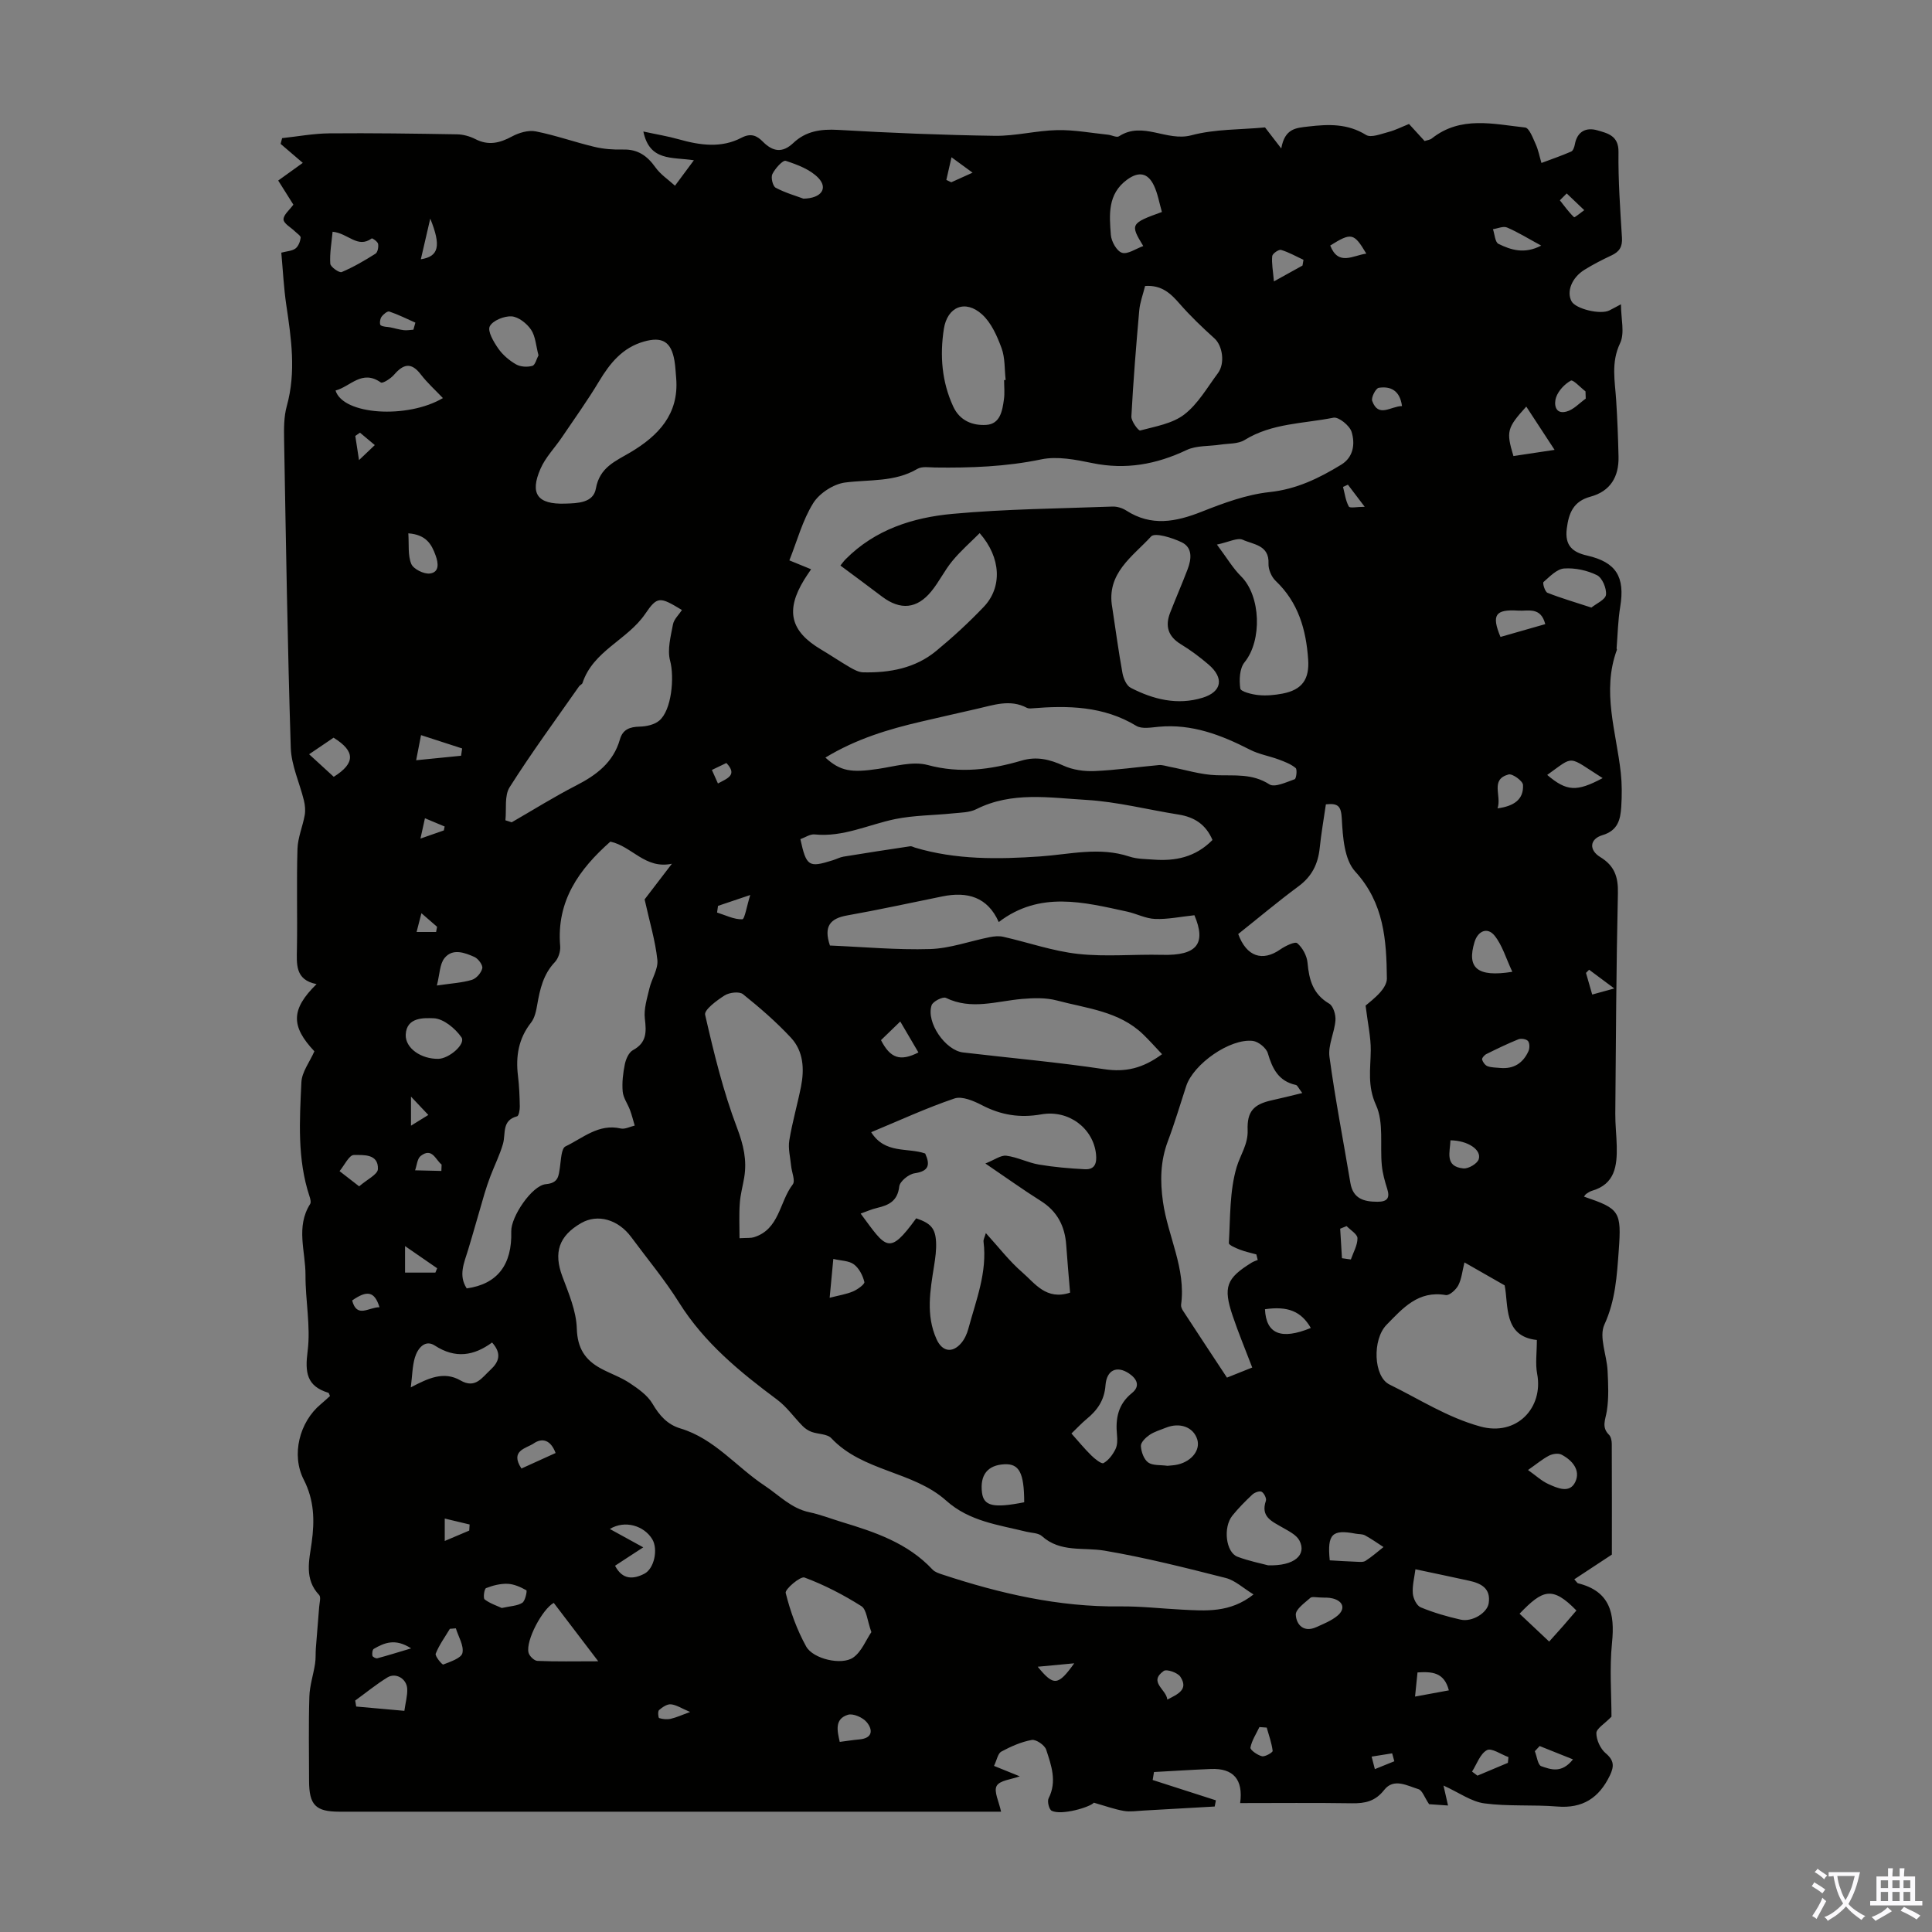 <svg enable-background="new 0 0 400 400" viewBox="0 0 400 400" xmlns="http://www.w3.org/2000/svg"><rect x="0" y="0" width="400" height="400" fill="#808080" stroke="none"/><path d="m327.95 247.75c7.38 2.51 7.79 3.02 7.19 11.2-.38 5.19-.67 10.28-2.97 15.3-1.16 2.53.5 6.3.66 9.52.14 2.8.28 5.66-.16 8.4-.28 1.77-1.14 3.31.45 4.88.41.4.57 1.22.58 1.84.04 7.93.02 15.86.02 22.97-3.04 2-5.36 3.53-7.78 5.12.59.66.65.79.73.81 6.69 1.64 7.7 6.24 7.08 12.33-.54 5.32-.11 10.73-.11 15.3-1.46 1.51-3.13 2.46-3.13 3.41 0 1.42.84 3.24 1.93 4.16 1.77 1.49 1.77 2.72.86 4.62-2.24 4.63-5.62 6.85-10.91 6.41-5.01-.41-10.11.01-15.07-.65-2.7-.36-5.2-2.21-8.46-3.69.33 1.47.63 2.74.94 4.13-1.44-.1-3.07-.21-3.92-.27-.96-1.41-1.4-2.86-2.2-3.11-2.32-.71-5.11-2.37-7.09.15-1.85 2.36-3.94 2.81-6.67 2.77-7.71-.12-15.42-.04-23.16-.04.67-4.89-1.41-7.25-6.06-7.06-3.93.16-7.85.42-11.78.63-.09.55-.18 1.1-.27 1.65 4.36 1.4 8.73 2.81 13.09 4.21-.08.43-.17.85-.25 1.28-4.93.28-9.87.57-14.8.84-1.34.07-2.72.3-4.02.07-1.94-.34-3.81-1.02-6.2-1.7-.82.94-6.72 2.68-8.73 1.67-.54-.27-.96-1.94-.64-2.57 1.78-3.5.56-6.84-.5-10.08-.31-.94-2.1-2.17-2.99-2.01-2.18.39-4.32 1.35-6.3 2.41-.71.38-.91 1.71-1.51 2.96 1.82.74 3.53 1.43 5.33 2.16-1.75.65-4.13.82-4.78 1.98-.64 1.13.48 3.26.91 5.34-1.26 0-2.45 0-3.64 0-44.45 0-88.91 0-133.36 0-4.91 0-6.26-1.37-6.27-6.38-.01-5.82-.12-11.65.06-17.46.07-2.27.83-4.52 1.18-6.79.17-1.08.08-2.19.17-3.29.21-2.82.47-5.64.68-8.47.06-.84.41-2.03 0-2.47-3.13-3.29-2.06-7.2-1.55-10.86.63-4.56.53-8.77-1.64-13.02-2.64-5.14-.88-11.96 3.51-15.61.67-.56 1.31-1.17 1.92-1.71-.16-.34-.21-.63-.34-.67-4.51-1.38-4.86-4.23-4.29-8.62.66-5.14-.47-10.48-.44-15.73.02-4.91-2.05-9.99.96-14.73.23-.36.04-1.09-.13-1.59-2.56-7.73-2.05-15.71-1.68-23.62.1-2.14 1.72-4.2 2.69-6.41-4.88-5.18-4.89-8.68.45-13.91-4.52-.89-4.11-4.2-4.06-7.52.11-6.83-.1-13.66.11-20.48.07-2.34 1.08-4.64 1.5-6.99.17-.97.07-2.06-.17-3.04-.89-3.65-2.6-7.24-2.72-10.9-.67-21.25-1-42.51-1.38-63.76-.04-2.33-.06-4.78.56-7 1.95-7.03.93-13.95-.11-20.93-.52-3.53-.69-7.1-1.03-10.82 1.12-.3 2.2-.33 2.92-.85.61-.45.99-1.44 1.09-2.24.05-.38-.75-.89-1.19-1.32-.83-.82-2.33-1.61-2.36-2.46-.03-.96 1.24-1.96 2.04-3.07-.83-1.32-1.94-3.07-3.14-4.99 1.8-1.29 3.32-2.38 5.09-3.66-1.61-1.38-3.1-2.66-4.59-3.93.1-.4.2-.79.31-1.19 3.25-.35 6.51-.96 9.76-.99 8.81-.08 17.63.05 26.44.2 1.28.02 2.65.4 3.79.98 2.71 1.4 5.06.84 7.61-.54 1.43-.77 3.38-1.35 4.91-1.05 4.11.81 8.09 2.24 12.17 3.21 1.92.46 3.96.6 5.94.55 3.03-.08 4.98 1.31 6.67 3.69 1.05 1.48 2.68 2.55 4.05 3.8 1.17-1.58 2.34-3.15 3.91-5.27-4.59-.7-9.16.25-10.46-5.95 2.67.58 5.03.96 7.33 1.61 4.39 1.24 8.81 1.87 12.98-.32 1.99-1.04 3.23-.41 4.43.81 2.08 2.1 4.07 2.39 6.31.27 2.6-2.46 5.68-2.91 9.24-2.71 10.81.63 21.65 1.07 32.48 1.23 4.29.06 8.59-1.09 12.9-1.18 3.5-.08 7.02.59 10.53.95.77.08 1.79.64 2.27.33 4.94-3.21 9.87 1.16 14.99-.21 4.9-1.31 10.19-1.15 15.25-1.63.97 1.26 1.88 2.44 3.36 4.36.74-4.18 3.05-4.25 5.63-4.55 4.2-.49 8.1-.62 11.93 1.75 1.04.64 3.12-.22 4.66-.62 1.39-.36 2.7-1.04 4.23-1.65 1.02 1.12 2.07 2.26 3.23 3.53.51-.18 1.11-.23 1.5-.54 5.96-4.73 12.75-2.97 19.31-2.26.85.09 1.61 2.17 2.18 3.43.56 1.23.81 2.6 1.2 3.91 2.06-.77 4.15-1.49 6.17-2.37.39-.17.64-.93.74-1.46.49-2.71 2.33-3.6 4.66-2.93 2.1.61 4.42 1.09 4.38 4.45-.07 5.92.35 11.86.72 17.78.12 1.86-.52 2.9-2.15 3.66-1.92.9-3.82 1.87-5.62 2.99-2.64 1.64-3.74 4.53-2.67 6.52.85 1.58 5.98 2.82 7.83 1.89.68-.34 1.34-.71 2.4-1.27 0 2.96.83 5.95-.18 8.06-1.91 4.01-1.06 7.83-.81 11.79.25 3.9.4 7.8.49 11.71.09 4.14-1.68 7.15-5.81 8.27-3.51.95-4.5 3.34-4.91 6.65-.43 3.5 1.22 4.86 4.21 5.54 6.03 1.38 7.88 4.41 6.86 10.6-.47 2.83-.52 5.72-.75 8.59-.01.11.09.24.06.33-3.18 8.61-.11 17.01.81 25.49.25 2.32.24 4.7.09 7.04-.17 2.6-.68 4.88-3.89 5.84-2.67.8-2.84 3.08-.45 4.54 2.94 1.79 3.73 4.1 3.65 7.46-.34 15.22-.42 30.44-.54 45.66-.02 2.23.25 4.46.3 6.7.09 4.08-.34 7.9-5.16 9.28-.42.12-.8.4-1.17.64-.21.17-.32.39-.45.56zm-68.42 82.36c-2.16-1.32-3.82-2.92-5.77-3.41-8.3-2.11-16.63-4.22-25.06-5.65-4.42-.75-9.15.44-12.99-3.02-.74-.66-2.11-.64-3.19-.9-5.81-1.44-11.81-2.13-16.62-6.44-6.86-6.14-17.24-5.97-23.79-12.93-.86-.91-2.74-.81-4.1-1.31-.67-.25-1.33-.69-1.84-1.21-1.77-1.79-3.25-3.94-5.24-5.43-7.74-5.76-15.11-11.78-20.34-20.13-2.96-4.73-6.57-9.04-9.89-13.54-2.71-3.67-6.95-4.87-10.35-2.93-4.68 2.68-5.76 6.14-3.92 11.06 1.31 3.5 2.88 7.15 2.99 10.78.12 4.08 1.71 6.51 4.98 8.28 1.96 1.06 4.12 1.79 5.97 3.02 1.76 1.17 3.69 2.52 4.72 4.27 1.44 2.45 3.07 4.31 5.8 5.13 7.03 2.11 11.56 7.96 17.42 11.84 3.02 2 5.48 4.7 9.25 5.5 2.29.48 4.49 1.35 6.73 2.03 6.88 2.08 13.65 4.35 18.77 9.83.49.53 1.33.8 2.06 1.04 11.94 3.94 24.07 6.74 36.76 6.6 4.23-.05 8.47.44 12.7.66 5.03.26 10.09.72 14.95-3.14zm-85.53-213.02c.26-.32.64-.87 1.1-1.33 6.09-6.13 13.92-8.62 22.1-9.37 10.99-1.01 22.07-1.1 33.12-1.51.94-.04 2.04.3 2.84.81 5.21 3.36 10.29 2.37 15.67.24 4.52-1.79 9.25-3.54 14.03-4.05 5.61-.6 10.25-2.88 14.82-5.67 2.58-1.57 2.9-4.37 2.15-6.8-.4-1.3-2.69-3.15-3.76-2.93-6.18 1.24-12.72 1.11-18.39 4.62-1.36.84-3.34.7-5.04.96-2.33.36-4.92.15-6.96 1.11-6.28 2.98-12.61 4.13-19.51 2.71-3.46-.71-7.25-1.47-10.6-.77-7.32 1.52-14.62 1.78-22.01 1.68-1.22-.02-2.69-.27-3.63.29-4.71 2.77-9.9 2.17-14.96 2.82-2.4.31-5.33 2.22-6.61 4.28-2.2 3.54-3.31 7.76-4.93 11.84 1.57.64 2.96 1.21 4.5 1.84-.58.87-1.03 1.5-1.43 2.16-3.92 6.39-2.87 10.68 3.49 14.45 2.02 1.2 3.96 2.52 5.99 3.7.84.48 1.81 1.01 2.73 1.03 5.49.12 10.77-.84 15.12-4.43 3.44-2.84 6.75-5.88 9.83-9.11 3.86-4.03 3.65-10.18-.83-15.28-1.93 1.93-3.95 3.69-5.64 5.74-1.63 1.96-2.75 4.34-4.37 6.31-2.98 3.65-6.4 3.93-10.15 1.13-2.85-2.16-5.72-4.28-8.67-6.47zm-47.63 57.16c-6.46 5.71-11.2 12.28-10.39 21.64.09 1.08-.37 2.53-1.11 3.31-2.38 2.51-3.08 5.58-3.64 8.8-.22 1.29-.52 2.75-1.29 3.73-2.6 3.31-3.19 6.98-2.7 11.01.26 2.1.34 4.24.38 6.36.01.7-.21 1.93-.56 2.02-3.22.84-2.32 3.57-2.92 5.69-.65 2.27-1.73 4.42-2.58 6.64-.46 1.21-.88 2.44-1.25 3.68-1.15 3.89-2.23 7.81-3.41 11.69-.81 2.64-2.03 5.24-.27 7.93 6.33-.88 9.42-4.88 9.22-11.81-.09-2.99 4.28-9.51 7.16-9.77 2.66-.24 2.64-1.72 2.92-3.52.23-1.51.27-3.89 1.15-4.3 3.6-1.72 6.86-4.76 11.43-3.71.88.2 1.93-.38 2.9-.6-.32-1.08-.59-2.18-.98-3.23-.48-1.29-1.4-2.52-1.51-3.83-.16-1.87.07-3.81.45-5.66.22-1.06.82-2.44 1.68-2.9 2.86-1.55 2.79-3.74 2.46-6.52-.24-2.02.46-4.18.94-6.24.47-2.01 1.85-4.03 1.65-5.92-.42-3.98-1.61-7.87-2.64-12.53 1.46-1.91 3.56-4.64 5.65-7.38-5.55 1.17-8.23-3.6-12.74-4.58zm51.82 77.01c5.31 7.17 5.81 8.8 11.5.98 2.97 1.01 3.96 2.03 4.11 4.87.09 1.65-.15 3.34-.41 4.98-.81 5.09-1.73 10.18.5 15.15 1.17 2.62 3.29 2.99 5.14.81.69-.82 1.18-1.91 1.46-2.96 1.59-5.9 3.94-11.68 3.14-18-.06-.46.24-.96.48-1.79 2.67 2.93 4.88 5.83 7.57 8.15 2.62 2.27 4.92 5.81 9.87 4.18-.27-3.24-.57-6.54-.8-9.84-.27-3.92-1.84-7-5.28-9.16-3.58-2.25-7.02-4.73-11.46-7.74 1.9-.75 3.19-1.75 4.34-1.61 2.29.29 4.45 1.44 6.74 1.83 3.14.53 6.33.8 9.51.97 2.07.11 2.52-1.24 2.32-3.13-.56-5.27-5.57-9.25-11.35-8.23-4.44.78-8.33.14-12.26-1.9-1.72-.89-4.12-1.93-5.71-1.39-5.84 1.98-11.47 4.59-17.23 6.98 2.88 4.57 7.53 3.13 11.18 4.41 1.09 2.39.73 3.67-2.21 4.1-1.21.18-3.04 1.67-3.16 2.73-.34 2.99-2.13 3.86-4.56 4.43-1.13.26-2.23.75-3.43 1.18zm104.54-43.06c.57-.5 1.93-1.52 3.04-2.76.68-.76 1.38-1.88 1.37-2.82-.09-7.98-.57-15.63-6.56-22.18-2.25-2.46-2.57-7.13-2.77-10.85-.14-2.65-.69-3.34-3.3-3.06-.45 3.08-.97 6.05-1.28 9.04-.34 3.3-1.62 5.88-4.36 7.91-4.3 3.18-8.4 6.63-12.51 9.9 1.72 4.7 5.02 5.76 8.71 3.19 1.04-.72 3.03-1.69 3.51-1.29 1.1.93 2 2.6 2.13 4.05.32 3.54 1.12 6.49 4.48 8.46.85.49 1.39 2.3 1.3 3.45-.19 2.54-1.56 5.14-1.24 7.55 1.18 8.74 2.88 17.41 4.33 26.11.55 3.3 2.8 3.91 5.63 3.91 2 0 2.61-.76 1.99-2.7-.5-1.57-.95-3.2-1.11-4.83-.4-4.19.44-8.89-1.2-12.48-1.82-3.99-1.13-7.5-1.09-11.31.03-2.71-.59-5.42-1.07-9.29zm-13.11 18.1c-.79-1.03-1-1.6-1.32-1.67-3.58-.78-4.87-3.35-5.81-6.57-.32-1.09-1.95-2.41-3.1-2.55-4.72-.56-12.3 4.78-13.8 9.35-1.25 3.82-2.39 7.68-3.81 11.45-1.54 4.11-1.61 8.2-1 12.51 1.01 7.15 4.79 13.81 3.75 21.32-.05.39.17.89.41 1.25 2.98 4.57 5.99 9.13 9.09 13.83 1.93-.77 3.62-1.44 5.23-2.09-1.47-3.85-2.89-7.25-4.06-10.73-2-5.95-1.3-7.75 3.95-10.99.38-.24.83-.37 1.25-.55-.1-.38-.19-.76-.29-1.15-1.14-.32-2.32-.56-3.42-.99-.84-.33-2.29-.94-2.27-1.35.31-5.29.14-10.77 1.62-15.75.74-2.48 2.38-4.72 2.27-7.63-.14-3.86 1.21-5.35 5.01-6.19 1.9-.41 3.81-.9 6.3-1.5zm-98.73-69.45c3.1 2.83 5.36 3.17 10.93 2.34 3.41-.51 7.13-1.64 10.26-.8 6.73 1.81 13.05.95 19.44-.92 3.1-.91 5.81-.26 8.69 1.06 1.91.87 4.27 1.2 6.39 1.11 4.46-.19 8.9-.84 13.35-1.24.73-.06 1.5.22 2.24.36 3.21.61 6.4 1.63 9.63 1.74 3.79.13 7.44-.39 10.99 1.89 1.1.71 3.52-.46 5.24-1.06.33-.11.56-2.01.2-2.32-.98-.82-2.28-1.31-3.52-1.77-1.97-.73-4.11-1.08-5.95-2.03-5.95-3.05-12.02-5.38-18.89-4.74-1.55.14-3.47.51-4.63-.19-6.79-4.11-14.14-4.24-21.66-3.62-.33.03-.72.03-.99-.11-3.5-1.86-6.93-.56-10.37.21-3.81.85-7.62 1.75-11.43 2.62-6.87 1.59-13.57 3.61-19.92 7.47zm132.31 104.52c-.45 1.81-.59 3.42-1.28 4.75-.48.91-1.84 2.14-2.59 2.01-5.71-1-8.93 2.76-12.27 6.17-2.96 3.02-2.71 10.72.62 12.35 6.17 3.02 11.91 6.78 18.76 8.68 7.6 2.12 13.15-3.9 11.81-10.91-.4-2.08-.06-4.29-.06-6.99-7-.74-5.83-7.25-6.67-11.31-3.26-1.85-5.71-3.25-8.32-4.75zm-52.17-87.46c-1.37-3.23-3.76-4.74-6.99-5.26-6.39-1.01-12.73-2.66-19.15-3.04-7.59-.44-15.4-1.78-22.75 1.92-1.41.71-3.22.7-4.86.87-3.98.41-8.04.39-11.93 1.18-5.54 1.14-10.77 3.78-16.68 3.18-.96-.1-2 .64-2.96.98 1.24 5.65 1.71 5.94 6.7 4.37.75-.23 1.46-.62 2.22-.75 4.6-.76 9.21-1.46 13.82-2.15.3-.05.64.17.96.27 8.49 2.55 17.25 2.43 25.88 1.84 6.22-.43 12.31-2.04 18.53.02 1.56.52 3.31.51 4.98.63 4.52.34 8.68-.46 12.23-4.06zm-146.39-4.08c.43.14.87.28 1.3.42 4.43-2.55 8.78-5.28 13.32-7.61 4.22-2.16 7.73-4.78 9.09-9.57.58-2.05 2.04-2.58 4.07-2.63 1.37-.03 3.01-.38 4.03-1.21 2.63-2.14 3.2-9.04 2.29-12.43-.62-2.3.13-5.04.59-7.52.2-1.07 1.21-1.99 1.86-2.98-4.57-2.77-5.09-2.91-7.61.8-3.68 5.4-10.78 7.63-12.98 14.31-.09.28-.53.42-.71.69-4.84 6.92-9.85 13.74-14.36 20.86-1.14 1.76-.64 4.55-.89 6.87zm67.19 25.93c6.94.29 13.86.94 20.75.73 4.13-.13 8.2-1.64 12.32-2.46.91-.18 1.92-.28 2.81-.08 5.18 1.17 10.28 2.98 15.52 3.55 5.74.63 11.6.04 17.4.19 7.26.19 9.13-2.38 6.66-8.2-2.9.31-5.53.87-8.13.77-1.95-.07-3.84-1.09-5.8-1.52-9.02-1.96-18.09-4.32-26.58 2.16-2.32-5.21-6.51-6.36-11.67-5.31-6.57 1.33-13.11 2.77-19.71 3.94-3.51.62-4.92 2.23-3.57 6.23zm-18.72 60.6c1.62-.09 2.32-.01 2.93-.19 5.36-1.62 5.31-7.35 8.09-10.95.58-.75-.22-2.54-.34-3.86-.17-1.76-.65-3.58-.37-5.27.61-3.74 1.68-7.4 2.42-11.12.72-3.64.51-7.34-2.09-10.13-3.04-3.27-6.45-6.22-9.93-9.01-.76-.6-2.81-.36-3.79.26-1.63 1.03-4.28 3-4.04 4.01 1.81 7.91 3.74 15.85 6.61 23.41 1.33 3.52 2.08 6.69 1.48 10.28-.29 1.76-.79 3.51-.91 5.28-.18 2.39-.06 4.76-.06 7.29zm87.48-38.1c-1.4-1.48-2.62-2.86-3.94-4.13-4.97-4.78-11.65-5.34-17.83-6.99-2.28-.61-4.83-.52-7.22-.32-5.26.45-10.48 2.35-15.76-.22-.63-.31-2.7.73-2.96 1.53-1.18 3.52 2.83 9.34 6.52 9.77 9.76 1.15 19.55 2.01 29.26 3.47 4.32.64 7.9-.14 11.93-3.11zm-100.59-139.91c-.12-1.22-.15-2.46-.36-3.66-.67-3.95-2.51-5.06-6.34-3.97-4.41 1.26-7 4.45-9.26 8.21-2.39 3.99-5.12 7.79-7.73 11.65-1.46 2.16-3.38 4.11-4.4 6.46-2.28 5.21-.61 7.41 5.07 7.23 2.61-.08 5.86-.13 6.39-3.12.79-4.42 4.04-5.65 7.19-7.52 5.72-3.41 10.03-7.86 9.44-15.28zm90.28 47.43c.69 4.52 1.29 9.06 2.11 13.55.2 1.12.83 2.62 1.71 3.07 4.67 2.41 9.66 3.66 14.88 2.06 4.03-1.24 4.49-4.11 1.21-6.9-1.78-1.52-3.68-2.95-5.68-4.16-2.66-1.61-3.33-3.75-2.25-6.53 1.17-3.01 2.47-5.98 3.62-9 .81-2.12 1.07-4.5-1.25-5.61-1.95-.93-5.52-2.05-6.31-1.19-3.76 4.12-9.34 7.61-8.04 14.71zm6.8-66.57c-.45 1.81-1.06 3.4-1.21 5.04-.65 7.31-1.24 14.64-1.63 21.97-.05.99 1.47 3.01 1.82 2.91 3.14-.84 6.68-1.42 9.14-3.32 2.83-2.18 4.75-5.59 6.95-8.54 1.54-2.06.95-5.71-.7-7.2-2.54-2.29-5.02-4.66-7.26-7.23-1.84-2.11-3.69-3.86-7.11-3.63zm14.87 53.54c2.1 2.81 3.32 4.91 4.99 6.56 4.12 4.08 4.39 13.31.73 17.81-1.04 1.27-1.13 3.66-.88 5.43.09.64 2.41 1.23 3.76 1.36 1.64.17 3.36 0 5-.31 4.09-.79 5.57-3.01 5.29-7.07-.43-6.2-2.04-11.82-6.74-16.28-.86-.82-1.52-2.37-1.47-3.55.18-3.88-3.16-3.95-5.33-4.95-1.1-.49-2.85.47-5.35 1zm-44.06-34.06c.11-.01.21-.01.32-.02-.25-2.21-.1-4.57-.85-6.6-.92-2.51-2.13-5.25-4.04-6.98-3.46-3.13-7.2-1.6-7.91 3.04-.84 5.48-.43 10.9 1.95 16.05 1.37 2.96 4.04 3.96 6.83 3.79 2.89-.18 3.34-2.92 3.66-5.27.19-1.31.04-2.67.04-4.01zm-27.48 259.22c-.88-2.44-.98-4.69-2.08-5.38-3.7-2.34-7.66-4.39-11.76-5.92-.86-.32-4.09 2.43-3.9 3.19.95 3.82 2.33 7.65 4.24 11.09 1.44 2.59 7.35 3.95 9.73 2.29 1.74-1.21 2.64-3.62 3.77-5.27zm82.12-13.83c5.49.18 8.05-2.18 6.5-5.13-.64-1.21-2.26-1.97-3.56-2.73-2.15-1.25-4.52-2.19-3.38-5.5.17-.5-.38-1.59-.89-1.87-.42-.23-1.45.15-1.91.58-1.46 1.37-2.89 2.81-4.14 4.36-1.97 2.45-1.35 7.62 1.07 8.52 2.39.9 4.92 1.39 6.31 1.77zm-170.83-241.66c-1.56-1.65-3.23-3.14-4.57-4.89-2-2.62-3.63-2.16-5.55.06-.68.79-2.36 1.86-2.73 1.6-3.92-2.77-6.31.87-9.38 1.66 1.55 5.08 14.89 5.91 22.23 1.57zm201.35 242.48c-.22 1.73-.67 3.39-.54 5.01.08 1.03.8 2.53 1.63 2.87 2.66 1.1 5.46 1.92 8.28 2.55 2.4.53 5.5-1.4 5.8-3.4.47-3.09-1.59-4.12-4.07-4.66-3.57-.79-7.16-1.53-11.1-2.37zm-71.22-28.11c1.43 1.6 2.69 3.15 4.11 4.54.73.72 2.1 1.82 2.53 1.59 1.05-.58 1.91-1.75 2.47-2.87.42-.84.42-1.98.32-2.96-.33-3.4.21-6.35 3.09-8.67 1.84-1.48.98-3.01-.63-4.08-2.48-1.64-4.6-.73-4.84 2.48-.23 3.12-1.71 5.18-3.95 7.01-1.02.85-1.93 1.84-3.1 2.96zm18.73-252.9c-.56-1.94-.86-3.82-1.65-5.47-1.28-2.7-3.19-2.95-5.56-1.22-4.07 2.97-3.68 7.29-3.36 11.44.1 1.35 1.22 3.35 2.3 3.69 1.17.38 2.85-.83 4.41-1.39-2.75-4.51-2.64-4.71 3.86-7.05zm-155.51 243.35c3.63-1.91 6.85-3.42 10.3-1.43 3.05 1.76 4.41-.56 6.17-2.18 1.81-1.67 2.41-3.38.36-5.68-3.76 2.76-7.6 3.4-11.86.63-2.04-1.33-3.57.61-4.13 2.51-.52 1.78-.53 3.71-.84 6.15zm29.6 44.62c-2.34 1.27-5.81 7.74-5.23 10.28.16.71 1.18 1.71 1.85 1.73 3.84.17 7.7.08 12.59.08-3.48-4.56-6.25-8.21-9.21-12.09zm127.06-28.38c.67-.08 1.46-.09 2.2-.28 2.89-.71 4.63-3.02 3.97-5.18-.79-2.56-3.61-3.61-6.54-2.41-1.13.46-2.36.8-3.35 1.48-.79.54-1.82 1.54-1.78 2.29.06 1.19.61 2.76 1.51 3.41.96.68 2.56.48 3.99.69zm-130.22-229.92c-.53-1.97-.61-3.92-1.54-5.3-.87-1.29-2.6-2.66-4.03-2.76-1.53-.1-3.93.87-4.52 2.07-.5 1.01.8 3.2 1.74 4.56.92 1.33 2.28 2.49 3.69 3.3.91.53 2.34.61 3.38.32.6-.16.88-1.46 1.28-2.19zm-20.74 145.66c2.25-.04 5.73-3.08 4.79-4.45-1.28-1.86-3.76-3.89-5.77-3.95-1.8-.05-5.61-.34-5.77 3.39-.11 2.8 3.18 5.07 6.75 5.01zm238.73-93.43c1.01-.82 2.91-1.64 3.02-2.65.15-1.32-.77-3.52-1.87-4.06-2.03-1-4.55-1.54-6.8-1.38-1.5.11-2.97 1.67-4.26 2.8-.24.21.29 2.02.82 2.23 2.79 1.11 5.68 1.94 9.09 3.06zm-14.87 208.31c2.04 1.92 3.99 3.75 6.13 5.77 1.19-1.33 2.07-2.3 2.94-3.29.92-1.05 1.82-2.11 2.7-3.14-5-5.15-7-4.3-11.77.66zm-102.56-23.07c-.01-6.08-1.03-8.01-4.07-7.87-3.5.16-5.12 2.2-4.67 5.86.35 2.79 2.34 3.27 8.74 2.01zm-45.71-269.9c3.75-.07 5.11-2.16 3.11-4.27-1.68-1.77-4.36-2.77-6.77-3.56-.6-.2-2.2 1.58-2.77 2.74-.35.7.08 2.5.69 2.83 2.01 1.07 4.26 1.7 5.74 2.26zm-40.08 275.43c2.56 1.41 4.65 2.56 6.92 3.8-.94.61-1.85 1.21-2.77 1.8-1.01.66-2.01 1.31-3.07 2.01 1.55 2.97 3.79 2.81 6.04 1.67 2.09-1.06 2.9-5.08 1.67-7.15-1.66-2.77-5.63-4.06-8.79-2.13zm149.05 6.49c1.92.11 3.67.23 5.43.29.66.02 1.47.14 1.97-.18 1.32-.84 2.5-1.89 3.73-2.86-1.27-.82-2.5-1.7-3.83-2.42-.55-.3-1.3-.22-1.95-.35-4.84-.93-5.9.06-5.35 5.52zm-206.45-275.07c-.21 2.27-.62 4.46-.48 6.61.04.67 1.86 1.95 2.36 1.74 2.44-1.03 4.76-2.39 7.01-3.81.45-.29.65-1.38.53-2.03-.08-.46-1.19-1.22-1.31-1.13-2.95 2.15-4.88-1.08-8.11-1.38zm253 45.16c-2.16-3.3-3.98-6.08-5.86-8.96-4.01 4.42-4.19 5.15-2.66 10.24 2.58-.39 5.19-.78 8.52-1.28zm-8.75 108.06c-1.32-2.8-2.07-5.5-3.68-7.49-1.48-1.83-3.45-.98-4.15 1.34-1.61 5.32.5 7.33 7.83 6.15zm-239.57 150.88c.07.41.14.83.21 1.24 3.23.29 6.46.58 9.97.89.24-1.74.66-3.16.59-4.55-.1-2.1-2.35-3.43-4.09-2.37-2.33 1.43-4.46 3.18-6.68 4.79zm200.59-21.31c-1.55 0-2.47-.28-2.84.05-1.18 1.05-3.07 2.37-3.01 3.5.11 2.07 1.65 3.74 4.25 2.56 1.51-.68 3.11-1.32 4.36-2.35 1.72-1.42 1.23-3.03-.97-3.59-.86-.22-1.78-.16-1.79-.17zm-183.68-126.73c3.11-.46 5.27-.57 7.27-1.18.91-.28 1.93-1.46 2.13-2.39.14-.67-.84-1.99-1.62-2.34-2.02-.9-4.51-1.83-6.17.2-1.03 1.23-1 3.31-1.61 5.71zm225.91 100.31c1.59 1.12 2.79 2.26 4.2 2.9 1.88.85 4.43 2.03 5.59-.44 1.14-2.41-.62-4.49-2.87-5.65-.67-.34-1.85-.16-2.58.22-1.35.7-2.55 1.72-4.34 2.97zm-143.83-43.7c-.27 2.82-.5 5.3-.76 8.04 1.88-.49 3.43-.72 4.83-1.31.95-.4 2.47-1.51 2.36-1.96-.33-1.34-1.09-2.84-2.16-3.64-1.03-.78-2.66-.75-4.27-1.13zm159.28-99.55c-7.38-4.67-5.73-4.75-11.48-.66 4.04 3.42 6.09 3.54 11.48.66zm-21.2 60.01c2.82.25 4.74-1.03 5.85-3.5.26-.59.26-1.63-.1-2.07-.33-.41-1.42-.59-1.98-.37-2.26.91-4.46 1.98-6.64 3.06-.41.2-.97.86-.89 1.14.16.54.64 1.2 1.14 1.38.81.3 1.74.26 2.62.36zm9.32-91.89c-.94-3.66-3.55-2.66-5.61-2.8-4.74-.3-5.56.89-3.66 5.45 3.01-.86 6.05-1.73 9.27-2.65zm-250.83 31.61c4.5-2.82 4.48-5.3-.04-8.1-1.58 1.07-3.22 2.18-5.06 3.43 1.89 1.73 3.52 3.22 5.1 4.67zm34.78 172.09c1.83-.41 3.25-.43 4.26-1.08.62-.4 1.02-2.49.84-2.59-1.18-.66-2.54-1.28-3.87-1.34-1.49-.06-3.07.34-4.47.89-.39.15-.64 2.08-.3 2.34 1.11.85 2.53 1.3 3.54 1.78zm-19.34-222.5c.16 2.33-.13 4.55.61 6.33.44 1.07 2.61 2.14 3.84 1.99 2-.25 1.79-2.12 1.2-3.74-.83-2.3-1.93-4.3-5.65-4.58zm186.85 164.52c-2-3.47-4.78-4.56-9.49-3.88.22 5.09 3.32 6.42 9.49 3.88zm-197.03-29.32c1.63-1.43 3.83-2.45 3.88-3.56.14-3.23-3.05-2.92-4.98-2.93-.98 0-1.97 2.16-2.96 3.34 1.19.92 2.38 1.84 4.06 3.15zm253.95-163.09c-.02-.5-.03-1-.05-1.5-1.04-.8-2.57-2.48-3.03-2.23-1.3.72-2.58 2.08-3.06 3.47-.44 1.28-.29 3.58 2.12 2.95 1.48-.37 2.69-1.75 4.02-2.69zm-145.91 132.82c1.94 3.79 4 4.45 7.75 2.55-1.22-2.08-2.43-4.15-3.76-6.41-1.53 1.49-2.79 2.71-3.99 3.86zm-8.54 145.29c1.43-.18 2.73-.4 4.04-.51 2.83-.24 2.84-2.02 1.53-3.59-.81-.97-2.82-1.85-3.89-1.51-2.8.88-2.2 3.31-1.68 5.61zm145.23-309.79c-2.78-1.51-4.86-2.81-7.08-3.75-.78-.33-1.93.21-2.91.35.36 1.05.43 2.69 1.14 3.04 2.57 1.25 5.34 2.18 8.85.36zm-18.79 185.24c-.07 2.42-1.26 5.43 2.68 5.82 1.03.1 2.86-.97 3.17-1.89.65-1.99-2.32-3.9-5.85-3.93zm9.75-68.73c3.42-.45 5.44-1.86 5.27-4.86-.05-.82-2.19-2.37-2.98-2.16-3.89 1.06-1.39 4.37-2.29 7.02zm-215.67 169.77c-.41.03-.82.07-1.24.1-1.01 1.7-2.21 3.32-2.93 5.14-.2.5 1.33 2.33 1.56 2.25 1.47-.58 3.73-1.31 3.97-2.38.34-1.53-.84-3.39-1.36-5.11zm1.08-180.66c.07-.5.15-1.01.22-1.51-2.73-.88-5.46-1.77-8.51-2.76-.39 1.99-.65 3.33-1.01 5.2 3.47-.34 6.38-.63 9.3-.93zm168.29-98.21c2.7-1.5 4.31-2.39 5.92-3.28.07-.4.13-.79.2-1.19-1.54-.71-3.03-1.57-4.64-2.05-.48-.14-1.78.77-1.83 1.28-.15 1.48.16 3 .35 5.24zm-155.79 245.78c2.5-1.14 4.73-2.15 7.07-3.21-1-2.7-2.75-3.21-4.54-1.98-1.52 1.03-4.99 1.45-2.53 5.19zm192.01 45.93c-.97-3.77-3.5-3.9-6.49-3.71-.17 1.62-.32 3.09-.51 5 2.54-.47 4.67-.86 7-1.29zm-9.7-265.9c-.44-3.26-2.38-4.15-4.81-3.78-.62.09-1.62 2.03-1.36 2.72 1.3 3.56 3.8 1.1 6.17 1.06zm-28.01 273.61c-.5-.04-1.01-.07-1.51-.11-.67 1.41-1.58 2.77-1.86 4.25-.09.47 1.46 1.58 2.39 1.79.65.15 2.25-.8 2.21-1.11-.2-1.63-.78-3.22-1.23-4.82zm20.62-305.17c-2.57-4.31-3.07-4.41-7.47-1.68 1.68 4.31 4.7 2.05 7.47 1.68zm21.89 314.28c.37.28.74.56 1.12.84 2.1-.88 4.2-1.77 6.3-2.65.04-.4.08-.79.12-1.19-1.52-.55-3.51-1.96-4.46-1.44-1.42.77-2.09 2.9-3.08 4.44zm-156.11-179.24c-.07.46-.13.92-.2 1.38 1.74.54 3.49 1.45 5.22 1.4.5-.01.93-2.74 1.65-5.03-2.96 1-4.82 1.63-6.67 2.25zm93.02 164.33c2.17-1.12 4.45-2.07 2.7-4.73-.56-.85-2.83-1.63-3.44-1.2-3.24 2.3.54 3.79.74 5.93zm77.09 9.62c-.33.36-.66.71-1 1.07.43 1.08.62 2.86 1.33 3.1 1.9.64 4.17 1.61 6.57-1.41-2.59-1.03-4.74-1.9-6.9-2.76zm-234.91-98.02h6.28c.12-.3.25-.6.37-.9-2-1.38-4-2.76-6.65-4.59zm193.98-2.98c.61.09 1.23.17 1.84.26.51-1.47 1.38-2.94 1.37-4.4-.01-.84-1.45-1.68-2.25-2.51-.44.18-.88.36-1.33.54.13 2.04.25 4.08.37 6.11zm-192.25-192.24c.14-.49.27-.97.41-1.46-1.79-.79-3.55-1.68-5.4-2.3-.4-.13-1.28.6-1.64 1.14-.3.43-.4 1.53-.15 1.7.52.36 1.33.3 2.02.44.93.19 1.85.47 2.79.58.64.07 1.31-.06 1.97-.1zm5.79 174.17c.02-.44.03-.88.05-1.32-1.28-1.01-1.96-3.6-4.32-1.79-.73.56-.8 1.96-1.17 2.98 1.81.05 3.63.09 5.44.13zm5.77 74.46c.03-.42.05-.84.08-1.26-1.63-.39-3.27-.78-5.15-1.23v4.64c1.9-.81 3.48-1.48 5.07-2.15zm-10.02-263.21c3.73-.58 4.24-2.76 1.95-8.42-.69 3.01-1.28 5.54-1.95 8.42zm135.28 290.69c-2.75.26-4.84.45-7.56.71 3.32 4.06 4.21 3.95 7.56-.71zm101.96-304.32c-.47.47-.95.95-1.42 1.42.95 1.2 1.84 2.45 2.94 3.5.12.12 1.38-.94 2.11-1.46-1.21-1.15-2.42-2.31-3.63-3.46zm-239.25 301.23c-3.29-2.14-5.55-1.16-7.73.1-.29.17-.38.97-.29 1.42.05.25.73.61 1.02.53 2.07-.55 4.13-1.2 7-2.05zm-6.55-70.63c-1.01-3.3-2.56-3.58-5.66-1.4.99 3.76 3.41 1.39 5.66 1.4zm-4.04-181.07c-.32.23-.65.45-.97.68.2 1.3.4 2.61.77 5 1.52-1.45 2.4-2.28 3.27-3.11-1.02-.85-2.04-1.71-3.07-2.57zm121.4-52.33c.34.16.68.33 1.02.49 1.34-.6 2.67-1.21 4.41-1.99-1.51-1.1-2.55-1.86-4.36-3.19-.44 1.91-.75 3.3-1.07 4.69zm-53.05 317.2c-1.79-.76-2.86-1.49-3.99-1.59-.79-.07-1.77.61-2.45 1.2-.28.25-.16 1.59.03 1.65.75.23 1.63.32 2.39.15 1.16-.26 2.26-.78 4.02-1.41zm186.77-148.54c1.4-.39 2.42-.67 4.57-1.26-2.23-1.66-3.72-2.77-5.21-3.88-.22.22-.43.44-.65.66.39 1.34.78 2.69 1.29 4.48zm-47.1-100.98c-1.48-1.94-2.48-3.26-3.48-4.58-.34.15-.67.31-1.01.46.36 1.37.53 2.85 1.2 4.06.2.39 1.72.06 3.29.06zm6.13 259.72c-.15-.55-.3-1.09-.45-1.64-1.42.23-2.83.45-4.25.68.22.86.45 1.73.67 2.59 1.35-.54 2.69-1.09 4.03-1.63zm-201.43-175.58c-.44 1.69-.72 2.79-1 3.89h4.04c.07-.36.13-.72.2-1.08-.83-.72-1.65-1.43-3.24-2.81zm-2.16 43.99c1.46-.9 2.44-1.51 3.59-2.22-1.31-1.39-2.24-2.37-3.59-3.8zm2.89-63.65c-.35 1.59-.59 2.66-.93 4.21 2.01-.7 3.43-1.2 4.84-1.69.06-.27.11-.54.17-.81-1.25-.52-2.5-1.04-4.08-1.71zm60.66-7.2c2.02-1.08 4.09-1.76 1.75-4.24-.96.46-1.91.92-3 1.44.45 1.01.79 1.78 1.25 2.8z" fill="#010100"/><g fill="#fbfafc"><path d="m377.9 391.2c-.2.3-.4.5-.6.8-.7-.6-1.4-1-2.2-1.5.2-.3.4-.5.5-.8.6.4 1.4.8 2.3 1.5zm-1.8 6.1c-.2-.2-.5-.4-.9-.6.4-.6.8-1.2 1.2-1.9s.7-1.3.9-1.9c.3.3.5.5.8.7-.7 1.3-1.4 2.6-2 3.7zm2.2-9c-.3.3-.5.5-.6.8-.6-.6-1.3-1.1-2-1.5.3-.3.5-.5.6-.7.6.5 1.3.9 2 1.4zm.3.2v-.9h2 4.5c-.3 1.3-.6 2.5-1 3.6s-.9 2.1-1.4 3c.4.5 1 1 1.6 1.4s1.2.8 1.9 1.1c-.3.2-.5.4-.8.8-.4-.3-1-.7-1.6-1.2s-1.2-1.1-1.6-1.6c-.5.6-1.1 1.1-1.7 1.6s-1.4.9-2.1 1.4c-.1-.3-.3-.5-.7-.8.6-.2 1.2-.5 1.9-1s1.4-1.1 2-1.8c-.5-.8-.9-1.6-1.2-2.5s-.6-2-.8-3.2c-.4.1-.7.1-1 .1zm2.5 2.7c.3 1 .7 1.7 1 2.2.3-.5.6-1.1 1-2s.6-1.9.9-3h-3.2-.4c.1.9.3 1.8.7 2.8z"/><path d="m396.5 388.5v1.5 3.6h1.5v.9c-.4 0-1 0-1.7 0h-7.9c-.5 0-.9 0-1.2 0v-.9h1.3v-3.5c0-.7 0-1.2 0-1.6h2.4c0-.8 0-1.4 0-1.7h1c0 .3-.1.8-.1 1.7h1.5c0-.8 0-1.4 0-1.7h1c0 .3-.1.9-.1 1.7zm-8.2 9.2c-.2-.3-.5-.5-.8-.8.8-.3 1.4-.6 1.9-.9s1-.7 1.4-1.1c.3.3.6.5.9.8-1.6 1-2.8 1.6-3.4 2zm2.6-6.8v-1.6h-1.5v1.6zm0 2.7v-1.9h-1.5v1.9zm2.4-2.7v-1.6h-1.5v1.6zm0 2.7v-1.9h-1.5v1.9zm.2 2 .7-.8c.4.2.9.5 1.6.8s1.3.7 1.8 1c-.3.3-.5.5-.8.8-.4-.3-1.5-1-3.3-1.8zm2-4.7v-1.6h-1.4v1.6zm0 2.7v-1.9h-1.4v1.9z"/></g></svg>